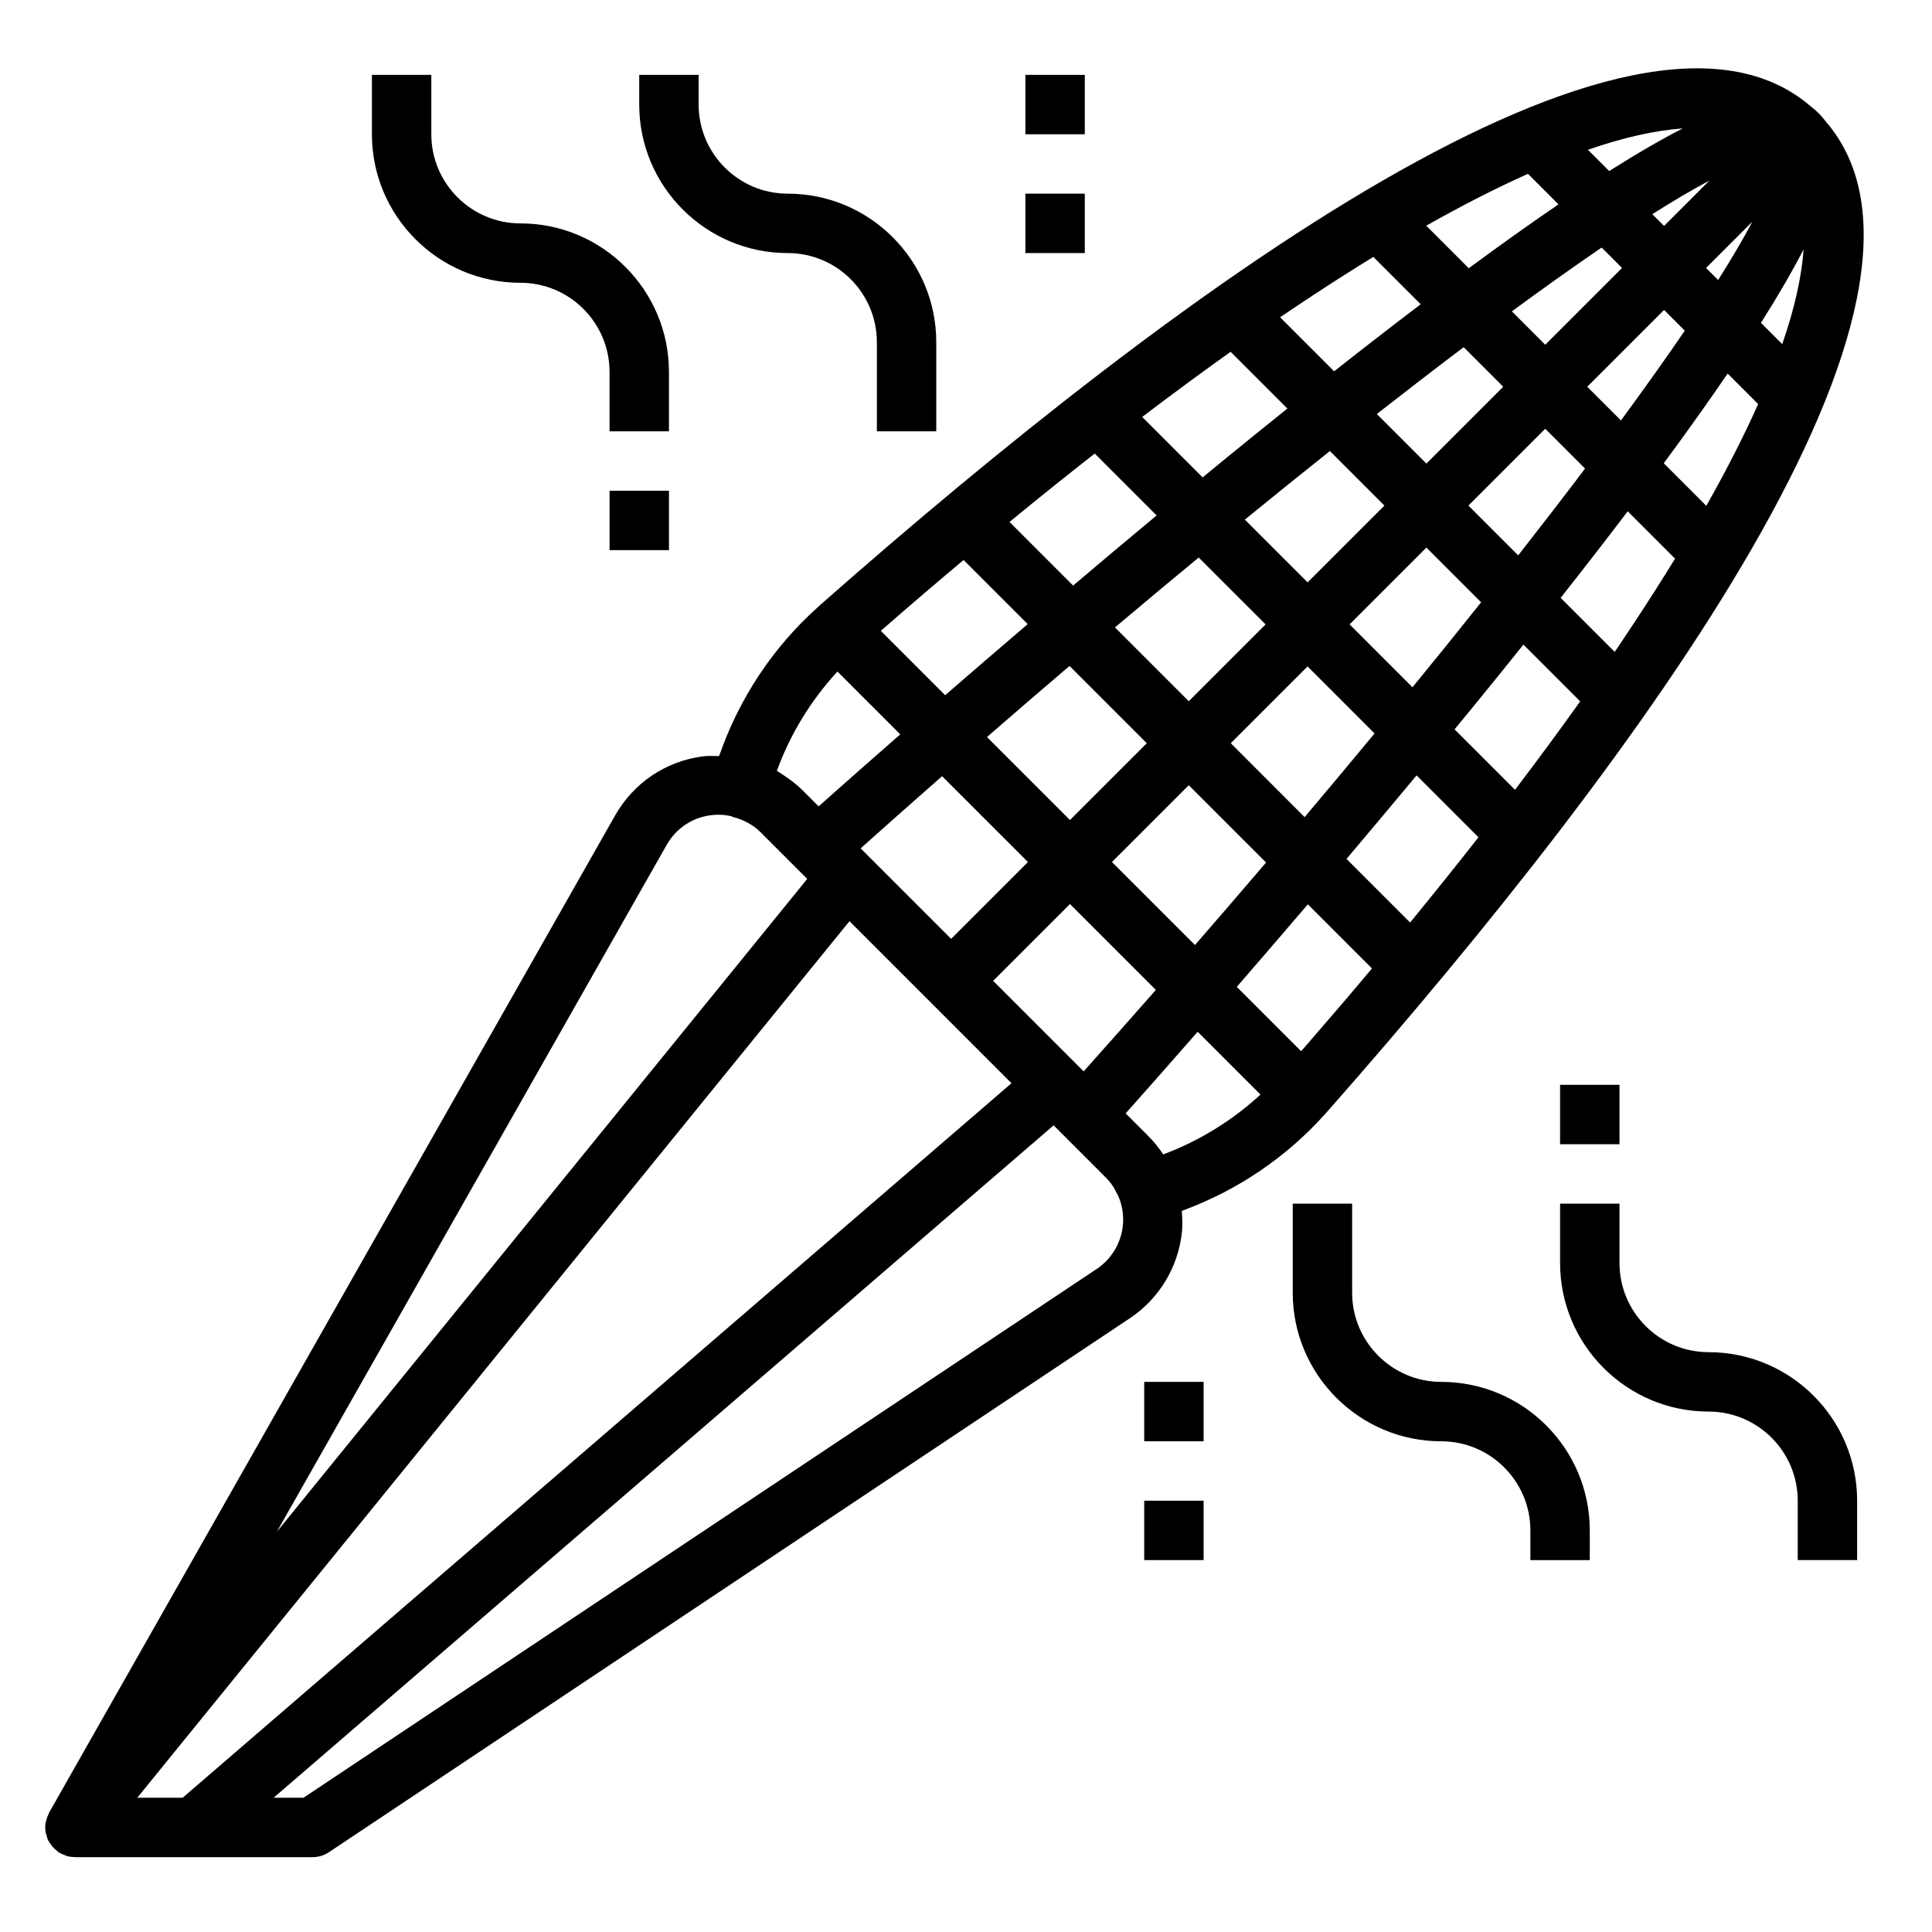 <?xml version="1.0" encoding="UTF-8"?>
<!-- Uploaded to: ICON Repo, www.iconrepo.com, Generator: ICON Repo Mixer Tools -->
<svg fill="#000000" width="800px" height="800px" version="1.1" viewBox="144 144 512 512" xmlns="http://www.w3.org/2000/svg">
 <g>
  <path d="m625.98 174.02c-0.613-0.613-1.281-1.203-2.008-1.73-46.742-40.832-168.23 48.848-262.67 132.08-0.062 0.055-0.117 0.117-0.18 0.172-0.094 0.086-0.172 0.164-0.242 0.227-11.996 10.699-21.004 24.277-26.309 39.598-1.473-0.008-2.93-0.109-4.41 0.086-9.824 1.332-18.262 7.039-23.16 15.664l-150.01 264.29c-0.062 0.109-0.062 0.234-0.117 0.348-0.355 0.691-0.605 1.41-0.738 2.164-0.023 0.117-0.078 0.234-0.094 0.355-0.109 0.852-0.055 1.715 0.117 2.566 0.047 0.25 0.148 0.48 0.227 0.723 0.109 0.371 0.172 0.754 0.348 1.109 0.102 0.219 0.277 0.387 0.395 0.598 0.148 0.25 0.301 0.48 0.473 0.715 0.441 0.582 0.945 1.094 1.52 1.527 0.102 0.078 0.164 0.195 0.277 0.277 0.039 0.023 0.078 0.031 0.117 0.055 0.488 0.324 1.023 0.551 1.574 0.754 0.172 0.062 0.332 0.172 0.504 0.227 0.684 0.203 1.402 0.309 2.133 0.316 0.043 0.012 0.074 0.027 0.113 0.027h62.977c1.551 0 3.078-0.465 4.367-1.324l212.19-141.46c7.879-5.25 12.934-13.664 13.871-23.098 0.18-1.82 0.062-3.606-0.062-5.391 14.754-5.391 27.844-14.266 38.195-25.914 0.094-0.102 0.203-0.211 0.262-0.277 0.156-0.18 0.316-0.363 0.473-0.543 83.098-94.359 172.34-215.48 131.6-262.12-0.527-0.73-1.109-1.402-1.73-2.016zm-137.17 248.56-17.051-17.051c5.816-6.699 12.164-14.066 18.836-21.875l16.996 16.996c-5.66 6.746-11.422 13.461-17.152 20.066-0.543 0.621-1.086 1.242-1.629 1.863zm84.078-107.25c-0.316 0.473-0.652 0.953-0.977 1.426l-14.32-14.32c6.465-8.195 12.344-15.793 17.766-22.938l12.547 12.547c-3.344 5.465-6.926 11.082-10.738 16.855-1.402 2.129-2.805 4.246-4.277 6.43zm-88.48-88.043c2.504-1.699 4.945-3.312 7.391-4.93 5.527-3.637 10.918-7.062 16.152-10.273l12.547 12.547c-7.148 5.422-14.746 11.305-22.938 17.766l-14.32-14.32c0.391-0.262 0.781-0.527 1.168-0.789zm112.61-35.438-12.027 12.027-3.117-3.117c5.629-3.559 10.688-6.543 15.145-8.91zm-23.16 23.16-20.355 20.355-8.848-8.848c8.484-6.227 16.469-11.91 23.797-16.91zm-31.488 31.484-20.355 20.359-13.137-13.137c7.926-6.203 15.633-12.137 23.004-17.703zm-40.715 62.977 20.355-20.355 14.5 14.5c-5.856 7.352-11.941 14.887-18.191 22.523zm9.227-31.488-20.355 20.359-16.633-16.633c7.644-6.234 15.176-12.32 22.539-18.176zm-31.488 31.488-20.355 20.359-19.562-19.562c7.453-6.289 14.855-12.461 22.184-18.516zm-9.227 31.488 20.348-20.348 17.758 17.758c-6.062 7.328-12.242 14.73-18.531 22.176zm49.242 8.527 16.398 16.398c-5.769 7.367-11.832 14.926-18.113 22.594l-16.855-16.855c6.039-7.148 12.258-14.547 18.57-22.137zm21.512-26.207c2.34-2.891 4.574-5.676 6.801-8.453l15.043 15.043c-5.422 7.613-11.211 15.461-17.27 23.441l-16.02-16.02c3.828-4.644 7.644-9.312 11.445-14.012zm-7.777-45.297 20.355-20.355 10.555 10.555c-5.566 7.367-11.508 15.066-17.719 22.996zm-56.426-18.906c-4.699 3.801-9.367 7.621-14.012 11.445l-16.02-16.02c7.996-6.078 15.84-11.855 23.441-17.27l15.043 15.043c-2.777 2.219-5.562 4.453-8.453 6.801zm-42.602 5.125 16.398 16.398c-7.59 6.312-14.988 12.523-22.129 18.578l-16.855-16.855c7.66-6.297 15.215-12.359 22.586-18.121zm162.07 13.848-11.273-11.273c6.465-8.762 12.066-16.648 16.926-23.781l8.094 8.094c-3.754 8.383-8.328 17.371-13.746 26.961zm-22.621-22.625-8.93-8.93 20.359-20.355 5.488 5.488c-5 7.328-10.684 15.316-16.918 23.797zm22.559-40.414 12.273-12.273c-2.394 4.535-5.434 9.715-9.078 15.469zm-25.676-25.68-5.637-5.637c9.438-3.273 17.82-5.141 25.129-5.66-5.559 2.848-12.008 6.559-19.492 11.297zm-13.43 8.832c-7.133 4.856-15.02 10.461-23.781 16.926l-11.273-11.273c9.582-5.414 18.57-9.988 26.961-13.746zm-178.69 112.23c6.965-6.07 14.004-12.098 21.027-17.988l16.996 16.996c-7.809 6.676-15.176 13.02-21.875 18.836l-17.051-17.051c0.293-0.266 0.602-0.523 0.902-0.793zm49.105 10.094 20.477 20.477-20.359 20.355-21.996-21.996c7.281-6.336 14.59-12.617 21.879-18.836zm-11.016 51.961-20.355 20.359-23.984-23.984c7.125-6.375 14.336-12.762 21.586-19.121zm-9.223 31.488 20.355-20.355 22.758 22.758c-6.359 7.25-12.754 14.461-19.129 21.586zm31.484-31.488 20.355-20.355 20.484 20.484c-6.219 7.289-12.508 14.586-18.836 21.867zm177.63-137.25-5.637-5.637c4.738-7.496 8.453-13.934 11.305-19.492-0.527 7.305-2.391 15.688-5.668 25.129zm-250.38 86.766 16.648 16.648c-9.477 8.297-16.957 14.918-21.633 19.082l-4.297-4.297c-1.488-1.488-3.141-2.738-4.879-3.883-0.504-0.34-1-0.676-1.52-0.984-0.125-0.07-0.242-0.164-0.371-0.242 3.582-9.844 9.066-18.73 16.051-26.324zm-45.242 45.922c2.449-4.312 6.668-7.172 11.578-7.832 0.723-0.094 1.441-0.141 2.156-0.141 1.164 0 2.312 0.156 3.434 0.41 0.141 0.047 0.242 0.148 0.395 0.188 1.41 0.355 2.699 0.867 3.891 1.512 0.055 0.031 0.109 0.055 0.164 0.086 1.188 0.66 2.258 1.465 3.211 2.41l12.406 12.406-140.55 173zm48.43 20.242 42.934 42.941-219.65 189.35h-12.023zm65.52 92.156-210.21 140.14h-7.922l206.71-178.19 13.824 13.824c0.852 0.852 1.582 1.777 2.203 2.769 0.148 0.234 0.227 0.512 0.371 0.754 0.434 0.781 0.859 1.574 1.148 2.426 0.738 2.133 1.039 4.418 0.805 6.731-0.469 4.719-2.996 8.922-6.938 11.551zm17.625-30.348c-1.172-1.793-2.543-3.473-4.094-5.016l-5.856-5.856c4.164-4.676 10.785-12.156 19.082-21.633l16.648 16.648c-7.457 6.852-16.164 12.258-25.781 15.855z"/>
  <path d="m392.12 258.3v-23.617c0-21.703-17.656-39.359-39.359-39.359-13.02 0-23.617-10.598-23.617-23.617v-7.871h-15.742v7.871c0 21.703 17.656 39.359 39.359 39.359 13.02 0 23.617 10.598 23.617 23.617v23.617z"/>
  <path d="m321.28 242.56c0-21.703-17.656-39.359-39.359-39.359-13.02 0-23.617-10.598-23.617-23.617v-15.746h-15.742v15.742c0 21.703 17.656 39.359 39.359 39.359 13.02 0 23.617 10.598 23.617 23.617v15.742h15.742z"/>
  <path d="m305.54 274.05h15.742v15.742h-15.742z"/>
  <path d="m415.74 195.32h15.742v15.742h-15.742z"/>
  <path d="m415.74 163.84h15.742v15.742h-15.742z"/>
  <path d="m486.59 462.98v23.617c0 21.703 17.656 39.359 39.359 39.359 13.02 0 23.617 10.598 23.617 23.617v7.871h15.742v-7.871c0-21.703-17.656-39.359-39.359-39.359-13.02 0-23.617-10.598-23.617-23.617v-23.617z"/>
  <path d="m596.8 502.34c-13.02 0-23.617-10.598-23.617-23.617v-15.742h-15.742v15.742c0 21.703 17.656 39.359 39.359 39.359 13.02 0 23.617 10.598 23.617 23.617v15.742h15.742v-15.742c0-21.703-17.656-39.359-39.359-39.359z"/>
  <path d="m557.44 431.49h15.742v15.742h-15.742z"/>
  <path d="m447.23 510.21h15.742v15.742h-15.742z"/>
  <path d="m447.23 541.7h15.742v15.742h-15.742z"/>
 </g>
</svg>